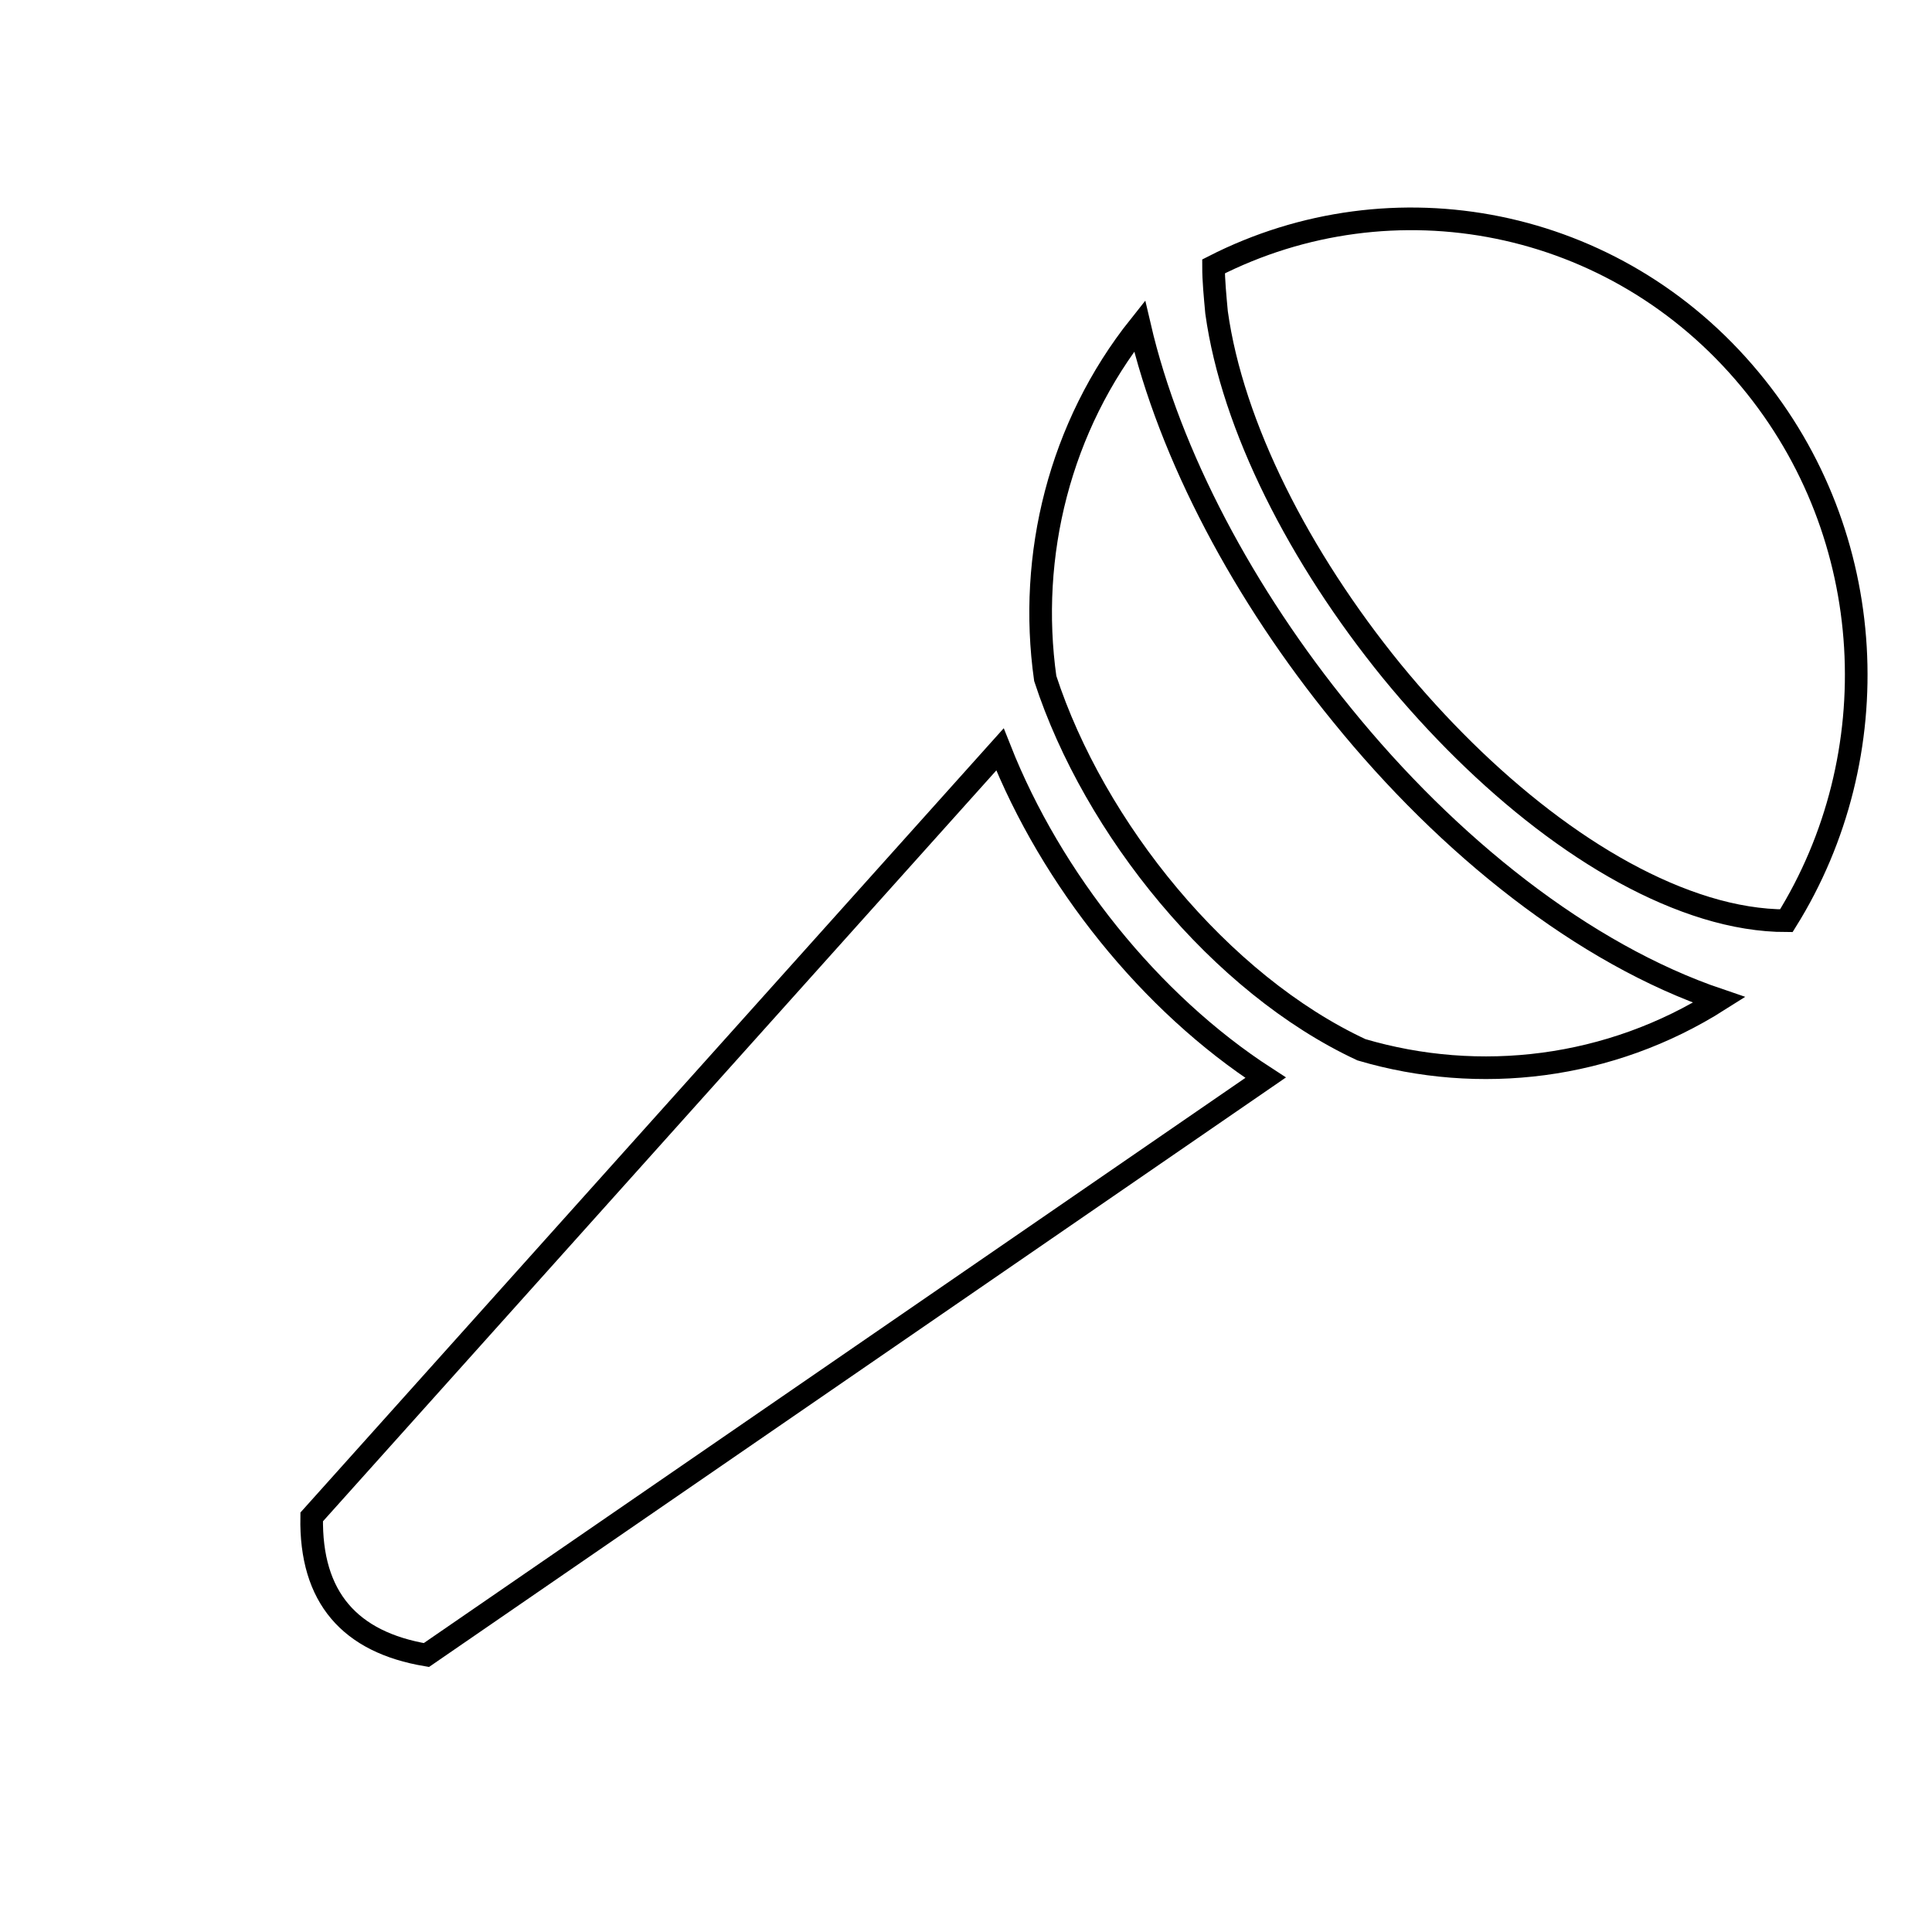 <?xml version="1.0" encoding="utf-8"?>
<!-- Svg Vector Icons : http://www.onlinewebfonts.com/icon -->
<!DOCTYPE svg PUBLIC "-//W3C//DTD SVG 1.1//EN" "http://www.w3.org/Graphics/SVG/1.1/DTD/svg11.dtd">
<svg version="1.1" xmlns="http://www.w3.org/2000/svg" xmlns:xlink="http://www.w3.org/1999/xlink" x="0px" y="0px" viewBox="0 0 256 256" enable-background="new 0 0 256 256" xml:space="preserve">
<g><g><path stroke-width="3" fill-opacity="0" stroke="#000000"  d="M160.8,35.3c23.7-12.1,53.2-6.6,71.1,15c17.2,20.7,18.4,49.9,4.8,71.7c-3.4,0-7-0.6-10.6-1.7c-14.4-4.4-29.5-16.5-41.7-31.4c-12.2-15-21.1-32.4-23.2-47.5C161,39.2,160.8,37.2,160.8,35.3L160.8,35.3L160.8,35.3z M41.3,201c-0.2,10.7,5.1,16.6,15.2,18.3l111.2-76.5c-15.3-9.9-28.4-26.3-35.2-43.5L41.3,201L41.3,201L41.3,201z M227.8,132.5c-18-6.1-35.9-20.4-50-37.8C164.9,78.9,155,60.4,151,43.2c-10.6,13.3-14.8,30.4-12.5,46.7c6.5,19.9,23.2,40.5,41.9,49.2C196,143.7,213.3,141.7,227.8,132.5L227.8,132.5z"/><path stroke-width="3" fill-opacity="0" stroke="#000000"  d="M10,227"/></g></g>
</svg>